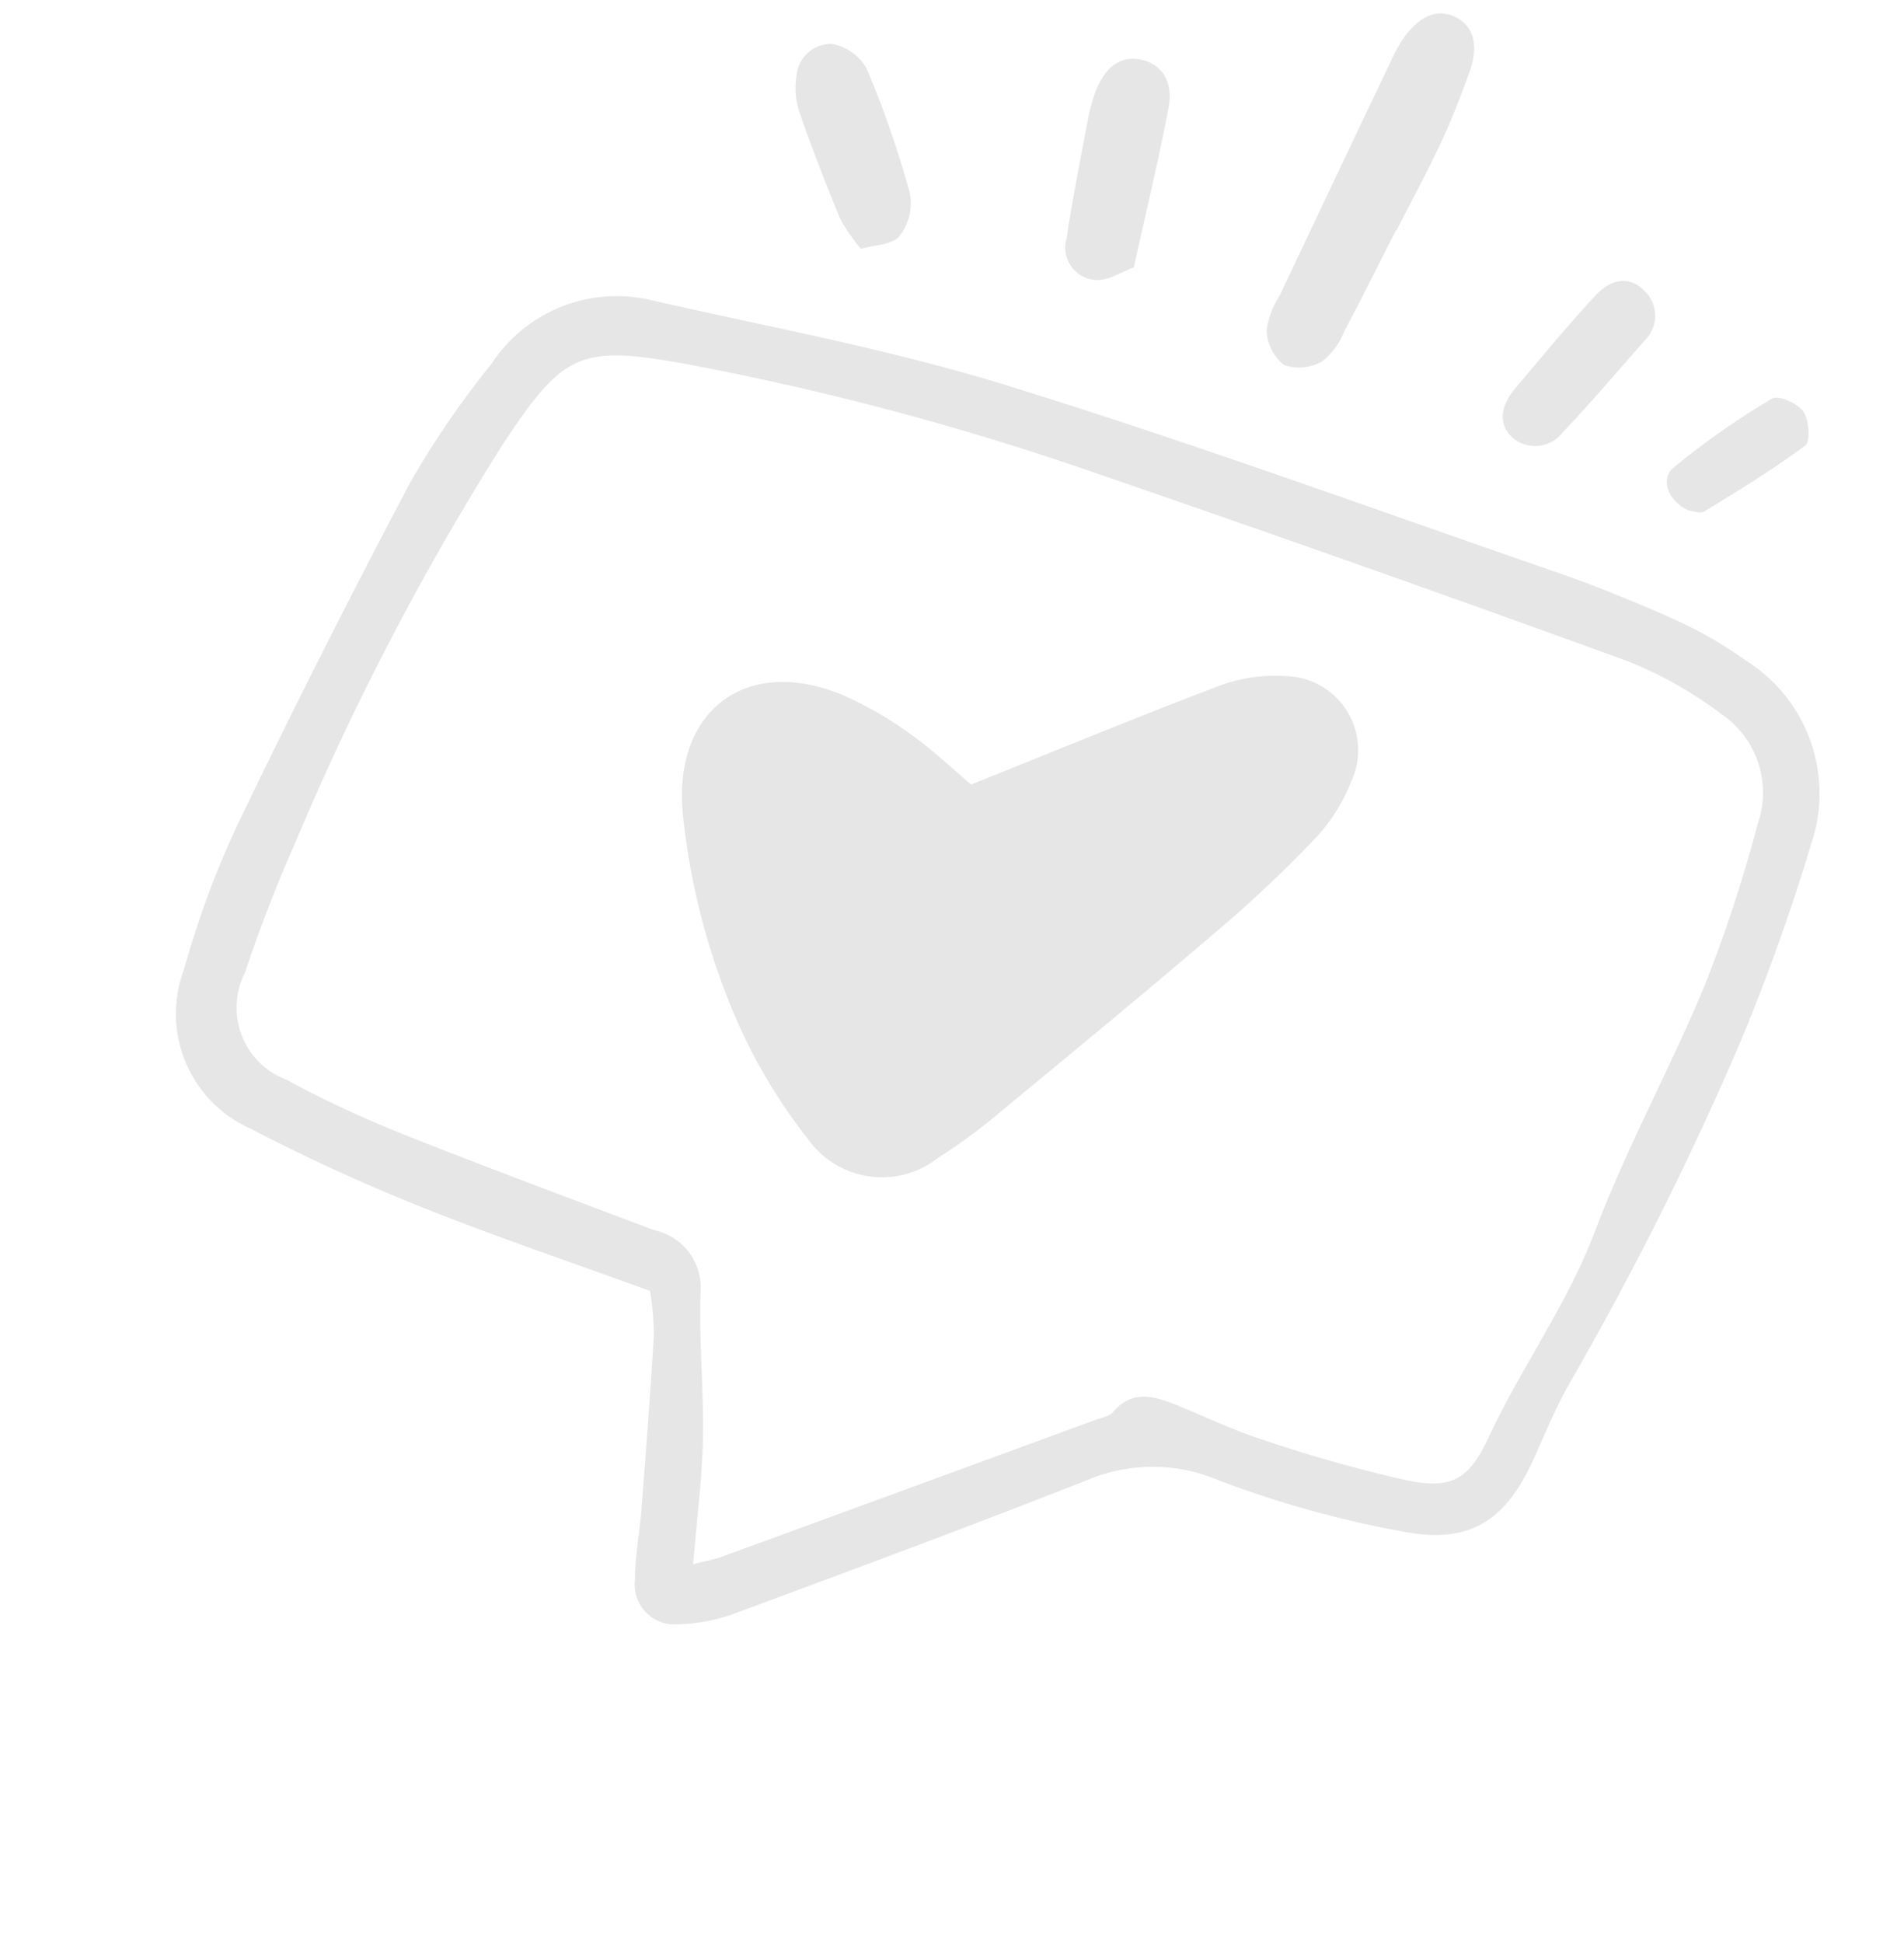 <svg xmlns="http://www.w3.org/2000/svg" width="61.716" height="62.938" viewBox="0 0 61.716 62.938">
  <g id="Group_252" data-name="Group 252" transform="matrix(0.891, 0.454, -0.454, 0.891, 26.344, -10.063)" opacity="0.1">
    <path id="Path_319" data-name="Path 319" d="M18.859,34.471c-2.622.322-5.2.7-7.787.938a60.372,60.372,0,0,1-6.118.256A4.068,4.068,0,0,1,.671,32.053a29.779,29.779,0,0,1-.586-5.018Q-.057,20.82.042,14.6a29.656,29.656,0,0,1,.6-4.556A4.852,4.852,0,0,1,4.385,5.838c3.811-.965,7.6-2.09,11.464-2.758C21.992,2.017,28.189,1.262,34.368.4c1.418-.2,2.85-.32,4.279-.391a13.5,13.5,0,0,1,2.6.141,5.08,5.08,0,0,1,4.571,4.329,66.585,66.585,0,0,1,.874,6.836,104.617,104.617,0,0,1,.074,12.409c-.027.867.042,1.738.084,2.606.1,2.132-.563,3.366-2.6,3.976A34.009,34.009,0,0,1,38.1,31.568,5.454,5.454,0,0,0,34.3,33.459c-2.709,3.068-5.486,6.076-8.26,9.085A5.612,5.612,0,0,1,24.6,43.666a1.294,1.294,0,0,1-1.925-.625c-.346-.681-.556-1.428-.851-2.136-.726-1.746-1.454-3.492-2.211-5.225A9.853,9.853,0,0,0,18.859,34.471Zm5.264,7.259c.295-.263.532-.442.731-.656q4.392-4.718,8.774-9.444c.138-.148.339-.291.381-.468.23-.96.98-1.078,1.769-1.147.966-.085,1.943-.1,2.9-.256a45.865,45.865,0,0,0,4.808-.952c1.461-.4,1.8-.956,1.745-2.468-.089-2.5.318-4.973.041-7.491-.319-2.891-.223-5.826-.449-8.731a46.714,46.714,0,0,0-.848-5.448A3.075,3.075,0,0,0,41.3,2.051a13.124,13.124,0,0,0-3.5-.142Q28.82,3.016,19.856,4.283A92.45,92.45,0,0,0,6.364,7.155C2.9,8.186,2.556,8.632,2.147,12.253A88.458,88.458,0,0,0,2.023,26.82c.078,1.479.236,2.96.455,4.424a2.493,2.493,0,0,0,2.77,2.482,35.942,35.942,0,0,0,4.137-.141c2.9-.268,5.8-.608,8.7-.928a1.9,1.9,0,0,1,2.252,1.11c.667,1.432,1.533,2.771,2.223,4.194C23.133,39.149,23.577,40.4,24.123,41.73Z" transform="translate(0 14.154)"/>
    <path id="Path_320" data-name="Path 320" d="M2.636,7.035c0,1.225.013,2.45-.008,3.675a2.314,2.314,0,0,1-.191,1.184,1.516,1.516,0,0,1-1.048.674A1.515,1.515,0,0,1,.379,11.84a2.641,2.641,0,0,1-.141-1.2Q.112,6.437,0,2.231a5.737,5.737,0,0,1,.018-.765C.128.5.574-.018,1.267,0,1.892.019,2.318.49,2.431,1.379c.1.809.186,1.625.214,2.44.036,1.07.008,2.143.008,3.216Z" transform="translate(22.165 0)"/>
    <path id="Path_321" data-name="Path 321" d="M3.708,6.15c-.273.286-.538.772-.933.931A1.051,1.051,0,0,1,1.34,6.305C.937,5.094.589,3.864.232,2.639a5.551,5.551,0,0,1-.22-1.048C-.067.717.258.181.91.034S2.131.218,2.373,1.059C2.841,2.679,3.233,4.32,3.708,6.15Z" transform="translate(14.067 5.811)"/>
    <path id="Path_322" data-name="Path 322" d="M4.467,5.56A6.016,6.016,0,0,1,3.432,5C2.5,4.2,1.58,3.387.7,2.536A2.435,2.435,0,0,1,.068,1.522,1.126,1.126,0,0,1,.606.072a1.625,1.625,0,0,1,1.377.2A31.812,31.812,0,0,1,5.076,3.248a1.757,1.757,0,0,1,.318,1.377C5.315,4.979,4.808,5.238,4.467,5.56Z" transform="translate(5.153 9.882)"/>
    <path id="Path_323" data-name="Path 323" d="M3.1,1.464c-.323,1.245-.632,2.582-1.024,3.894a1.125,1.125,0,0,1-1.38.884C.116,6.08-.123,5.555.061,4.769c.3-1.284.585-2.575.947-3.842C1.233.14,1.746-.141,2.352.065A1.113,1.113,0,0,1,3.1,1.464Z" transform="translate(30.512 5.057)"/>
    <path id="Path_324" data-name="Path 324" d="M1.121,4.636C.416,4.684-.181,4.169.05,3.624A25.252,25.252,0,0,1,1.885.176c.121-.195.8-.235,1.086-.083s.655.758.559.954C2.955,2.212,2.267,3.323,1.585,4.433,1.5,4.571,1.228,4.593,1.121,4.636Z" transform="translate(36.257 6.174)"/>
    <path id="Path_325" data-name="Path 325" d="M8.709,7.985c1.976-2.259,3.829-4.427,5.746-6.536A5.088,5.088,0,0,1,16.192.23a2.4,2.4,0,0,1,3.451,2.079,5.844,5.844,0,0,1-.188,2.116A41.3,41.3,0,0,1,18.02,8.463c-1.17,2.83-2.39,5.64-3.611,8.448A18.774,18.774,0,0,1,13.25,19.24a2.946,2.946,0,0,1-4.061,1.368A17.611,17.611,0,0,1,5.447,18.27a22.462,22.462,0,0,1-4.571-5.1C-1.01,10.316.251,7.563,3.68,7.291a11.73,11.73,0,0,1,2.59.141C7.123,7.554,7.957,7.809,8.709,7.985Z" transform="translate(11.974 21.298)"/>
  </g>
</svg>
